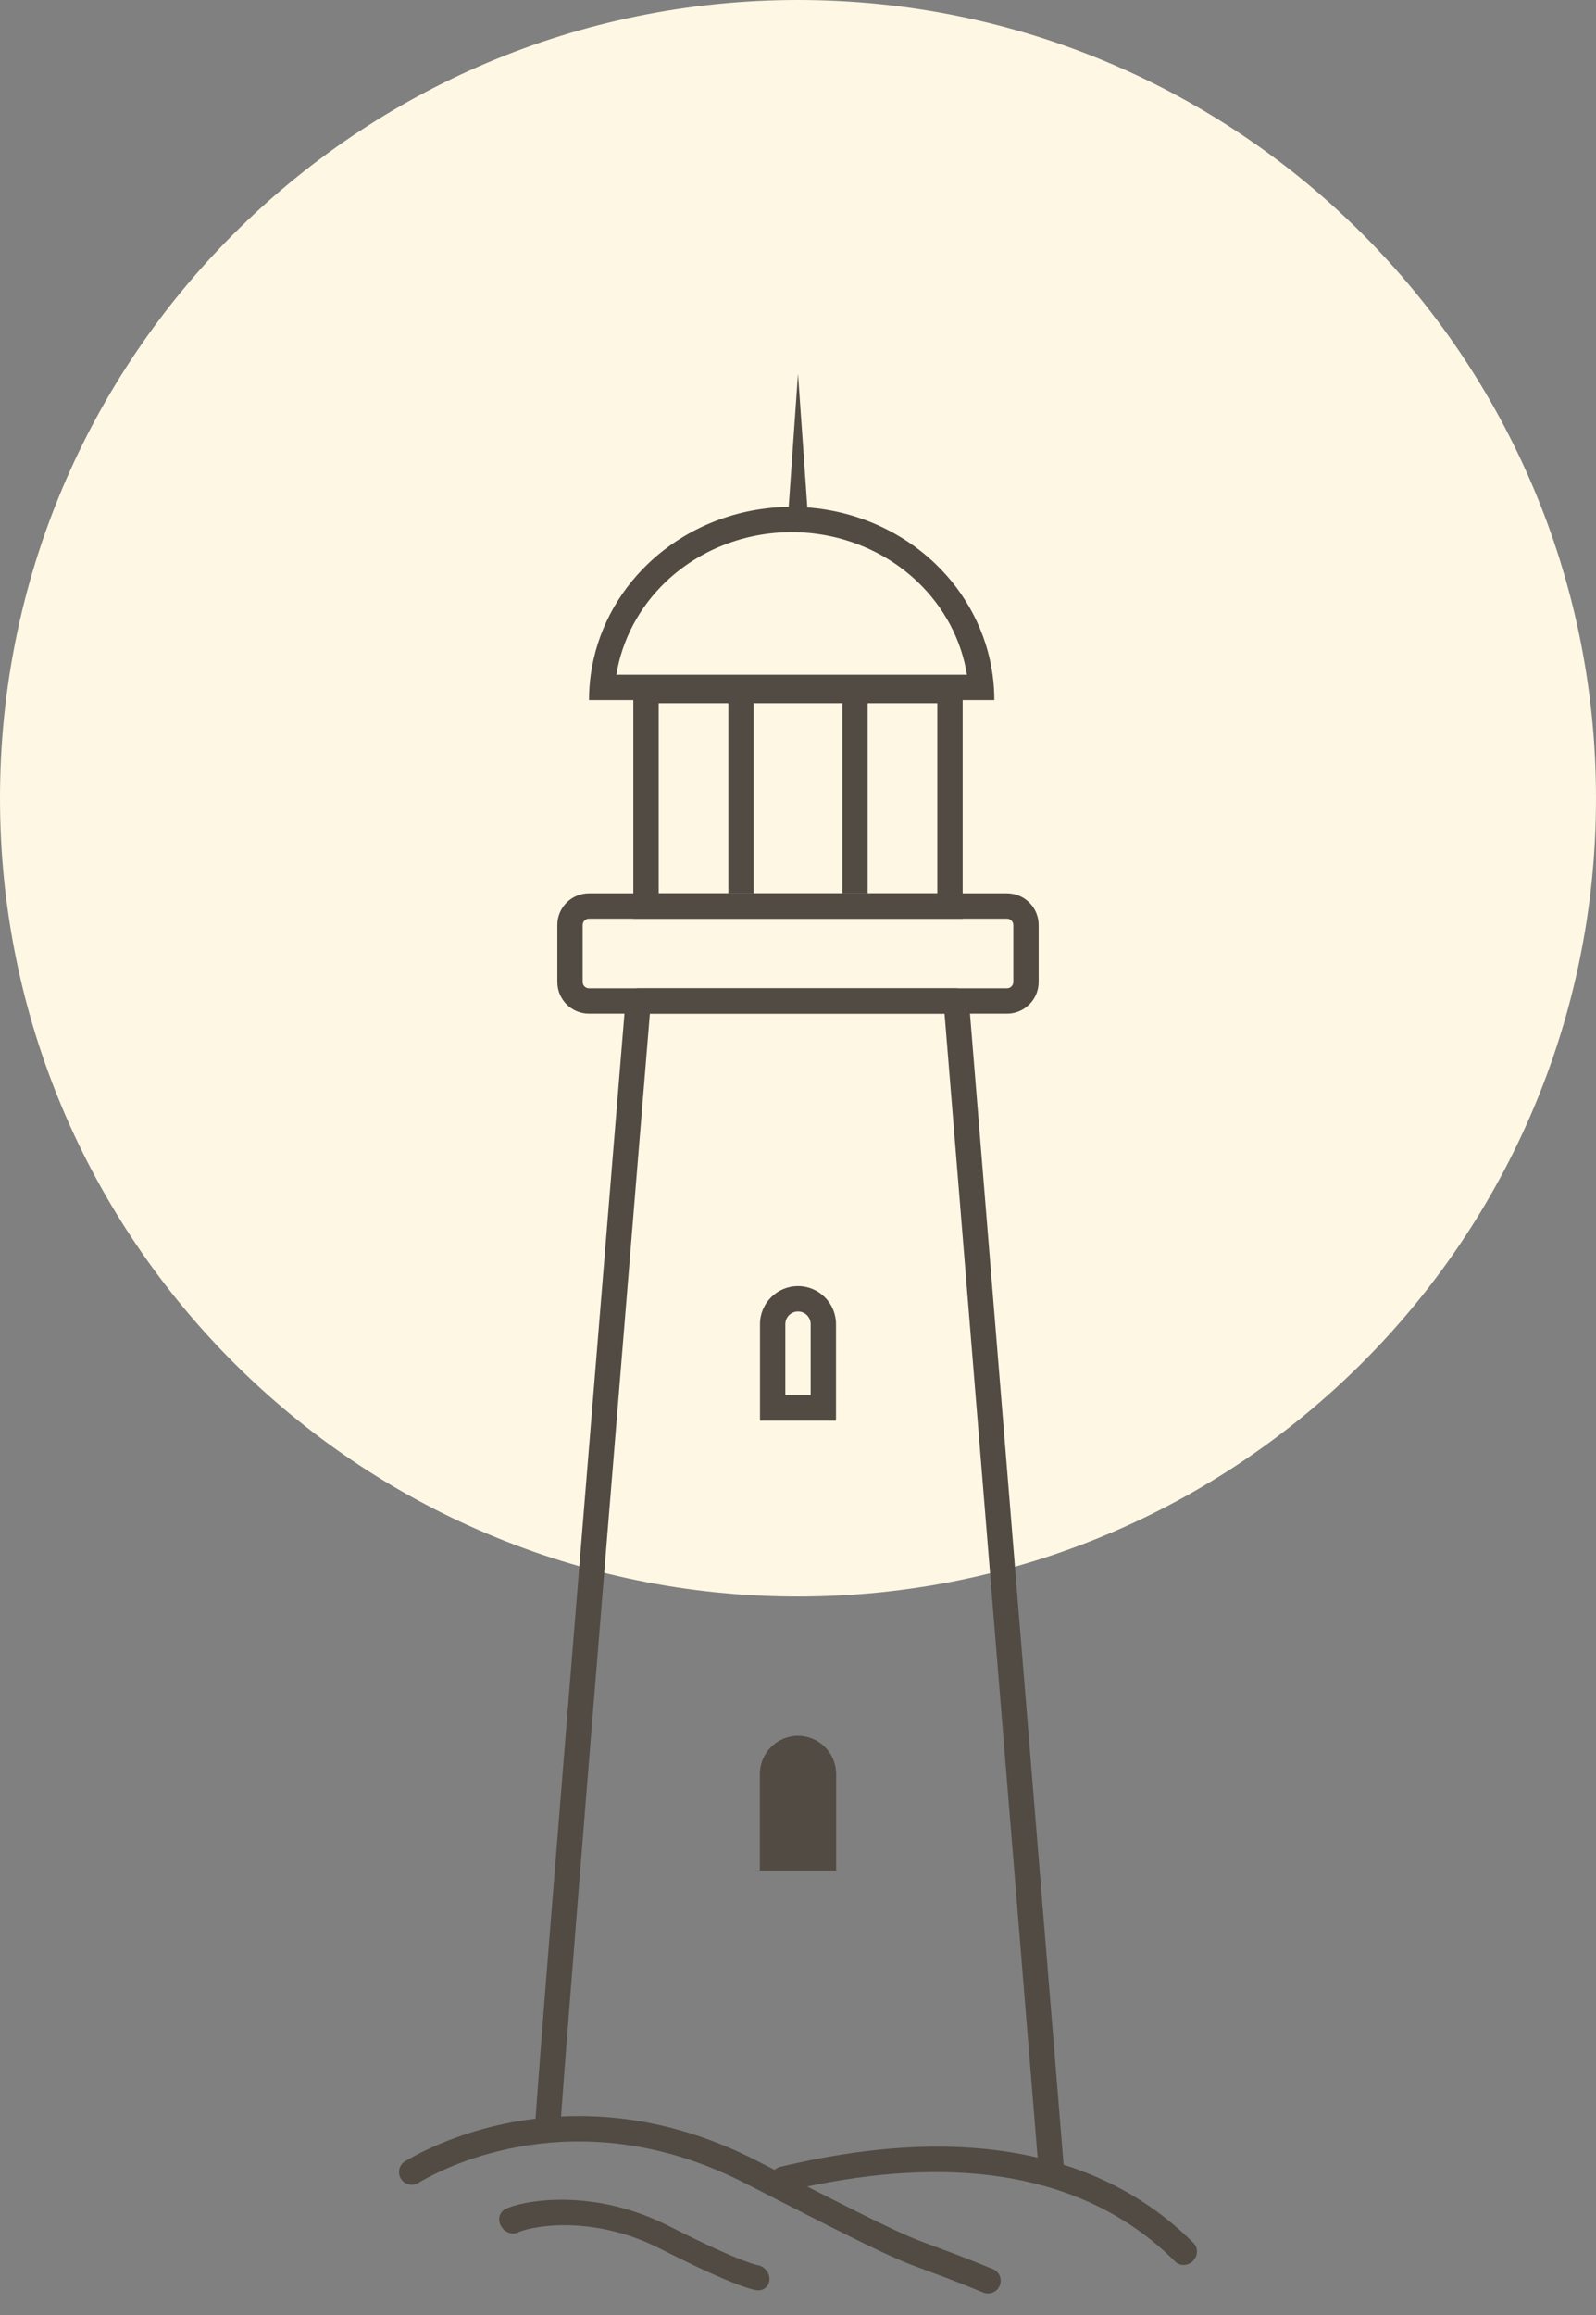 <?xml version="1.0" encoding="UTF-8"?> <svg xmlns="http://www.w3.org/2000/svg" width="60" height="87" viewBox="0 0 60 87" fill="none"><rect x="0" y="0" width="60" height="87" fill="#808080" stroke="none"/> <path d="M60 30C60 46.569 46.569 60 30 60C13.431 60 0 46.569 0 30C0 13.431 13.431 0 30 0C46.569 0 60 13.431 60 30Z" fill="#FDF7E3"></path> <path fill-rule="evenodd" clip-rule="evenodd" d="M28.022 82.053C22.166 79.05 17.309 81.09 15.721 82.038C15.495 82.173 15.203 82.099 15.068 81.873C14.933 81.647 15.007 81.355 15.233 81.22C16.988 80.172 22.206 78 28.456 81.205C32.138 83.093 33.381 83.71 34.187 84.054C34.537 84.204 34.803 84.302 35.164 84.434C35.215 84.453 35.267 84.472 35.322 84.492C35.767 84.656 36.353 84.876 37.324 85.274C37.567 85.373 37.684 85.651 37.584 85.895C37.484 86.138 37.206 86.255 36.963 86.155C36.004 85.762 35.43 85.547 34.993 85.386C34.939 85.366 34.887 85.347 34.836 85.329C34.476 85.196 34.186 85.09 33.813 84.93C32.969 84.569 31.69 83.934 28.022 82.053Z" fill="#514B43"></path> <path fill-rule="evenodd" clip-rule="evenodd" d="M19.51 83.882C19.51 83.882 19.509 83.882 19.509 83.882C19.294 84.005 18.999 83.915 18.85 83.681C18.702 83.447 18.756 83.158 18.972 83.035C19.127 82.947 19.41 82.858 19.756 82.791C20.117 82.721 20.585 82.667 21.132 82.669C22.226 82.671 23.649 82.895 25.162 83.664C26.581 84.385 27.428 84.754 27.914 84.941C28.157 85.034 28.305 85.081 28.387 85.103C28.427 85.115 28.45 85.119 28.458 85.121C28.459 85.121 28.459 85.121 28.459 85.121C28.713 85.155 28.92 85.383 28.927 85.64C28.933 85.903 28.726 86.096 28.465 86.072L28.453 85.595C28.465 86.072 28.464 86.072 28.464 86.072L28.463 86.072L28.461 86.071L28.457 86.071L28.449 86.07C28.443 86.069 28.437 86.068 28.43 86.067C28.417 86.065 28.402 86.063 28.384 86.059C28.348 86.052 28.301 86.041 28.24 86.024C28.119 85.991 27.937 85.932 27.672 85.83C27.14 85.625 26.257 85.24 24.82 84.509C23.477 83.826 22.215 83.628 21.242 83.625C20.756 83.624 20.346 83.672 20.039 83.732C19.886 83.761 19.761 83.793 19.667 83.823C19.62 83.837 19.583 83.851 19.555 83.862C19.541 83.868 19.53 83.872 19.522 83.876C19.518 83.878 19.515 83.879 19.513 83.881L19.51 83.882Z" fill="#514B43"></path> <path fill-rule="evenodd" clip-rule="evenodd" d="M23.518 37.58C23.538 37.333 23.745 37.143 23.992 37.143H35.948C36.196 37.143 36.403 37.333 36.423 37.58L39.998 81.509C40.02 81.771 39.825 82.001 39.562 82.022C39.3 82.043 39.071 81.848 39.049 81.586L35.509 38.095H24.431L24.326 39.376C24.236 40.471 24.108 42.038 23.953 43.926C23.644 47.702 23.23 52.762 22.813 57.896C21.978 68.171 21.13 78.724 21.071 79.905C21.058 80.167 20.834 80.37 20.572 80.356C20.309 80.343 20.107 80.12 20.12 79.857C20.18 78.657 21.03 68.079 21.864 57.818C22.281 52.684 22.695 47.625 23.004 43.849C23.159 41.961 23.287 40.393 23.377 39.298L23.518 37.58C23.518 37.58 23.518 37.58 23.992 37.619L23.518 37.58Z" fill="#514B43"></path> <path fill-rule="evenodd" clip-rule="evenodd" d="M44.179 84.992C39.675 80.482 32.997 81.533 29.503 82.36C29.245 82.421 29 82.263 28.955 82.005C28.91 81.749 29.083 81.491 29.341 81.43C32.842 80.601 39.995 79.413 44.868 84.293C45.048 84.473 45.04 84.776 44.849 84.969C44.659 85.162 44.359 85.173 44.179 84.992Z" fill="#514B43"></path> <path fill-rule="evenodd" clip-rule="evenodd" d="M37.857 34.524H22.143C22.011 34.524 21.904 34.631 21.904 34.762V36.905C21.904 37.036 22.011 37.143 22.143 37.143H37.857C37.988 37.143 38.095 37.036 38.095 36.905V34.762C38.095 34.631 37.988 34.524 37.857 34.524ZM22.143 33.572C21.485 33.572 20.952 34.105 20.952 34.762V36.905C20.952 37.562 21.485 38.095 22.143 38.095H37.857C38.514 38.095 39.047 37.562 39.047 36.905V34.762C39.047 34.105 38.514 33.572 37.857 33.572H22.143Z" fill="#514B43"></path> <path fill-rule="evenodd" clip-rule="evenodd" d="M35.238 26.428H24.762V33.571H35.238V26.428ZM23.809 25.476V34.524H36.19V25.476H23.809Z" fill="#514B43"></path> <path fill-rule="evenodd" clip-rule="evenodd" d="M27.381 33.572L27.381 26.191L28.334 26.191L28.334 33.572L27.381 33.572Z" fill="#514B43"></path> <path fill-rule="evenodd" clip-rule="evenodd" d="M31.666 33.572L31.666 26.191L32.619 26.191L32.619 33.572L31.666 33.572Z" fill="#514B43"></path> <path d="M28.571 66.667C28.571 65.878 29.211 65.238 30 65.238C30.789 65.238 31.428 65.878 31.428 66.667V70.293H28.571V66.667Z" fill="#514B43"></path> <path fill-rule="evenodd" clip-rule="evenodd" d="M30.714 69.579V66.667C30.714 66.272 30.394 65.953 30 65.953C29.605 65.953 29.286 66.272 29.286 66.667V69.579H30.714ZM30 65.238C29.211 65.238 28.571 65.878 28.571 66.667V70.293H31.428V66.667C31.428 65.878 30.789 65.238 30 65.238Z" fill="#514B43"></path> <path fill-rule="evenodd" clip-rule="evenodd" d="M30.476 52.436V49.762C30.476 49.499 30.263 49.286 30 49.286C29.737 49.286 29.524 49.499 29.524 49.762V52.436H30.476ZM30 48.333C29.211 48.333 28.571 48.973 28.571 49.762V53.388H31.428V49.762C31.428 48.973 30.789 48.333 30 48.333Z" fill="#514B43"></path> <path fill-rule="evenodd" clip-rule="evenodd" d="M36.352 25.357C36.141 24.048 35.497 22.822 34.492 21.864C33.245 20.675 31.545 20 29.762 20C27.98 20 26.279 20.675 25.032 21.864C24.027 22.822 23.383 24.048 23.172 25.357L36.352 25.357ZM37.315 25.357C37.097 23.783 36.341 22.31 35.15 21.175C33.721 19.813 31.783 19.048 29.762 19.048C27.741 19.048 25.803 19.813 24.375 21.175C23.183 22.31 22.427 23.783 22.209 25.357C22.165 25.671 22.143 25.989 22.143 26.31L37.381 26.31C37.381 25.989 37.359 25.671 37.315 25.357Z" fill="#514B43"></path> <path d="M30 14.047L30.412 19.94H29.587L30 14.047Z" fill="#514B43"></path> </svg> 